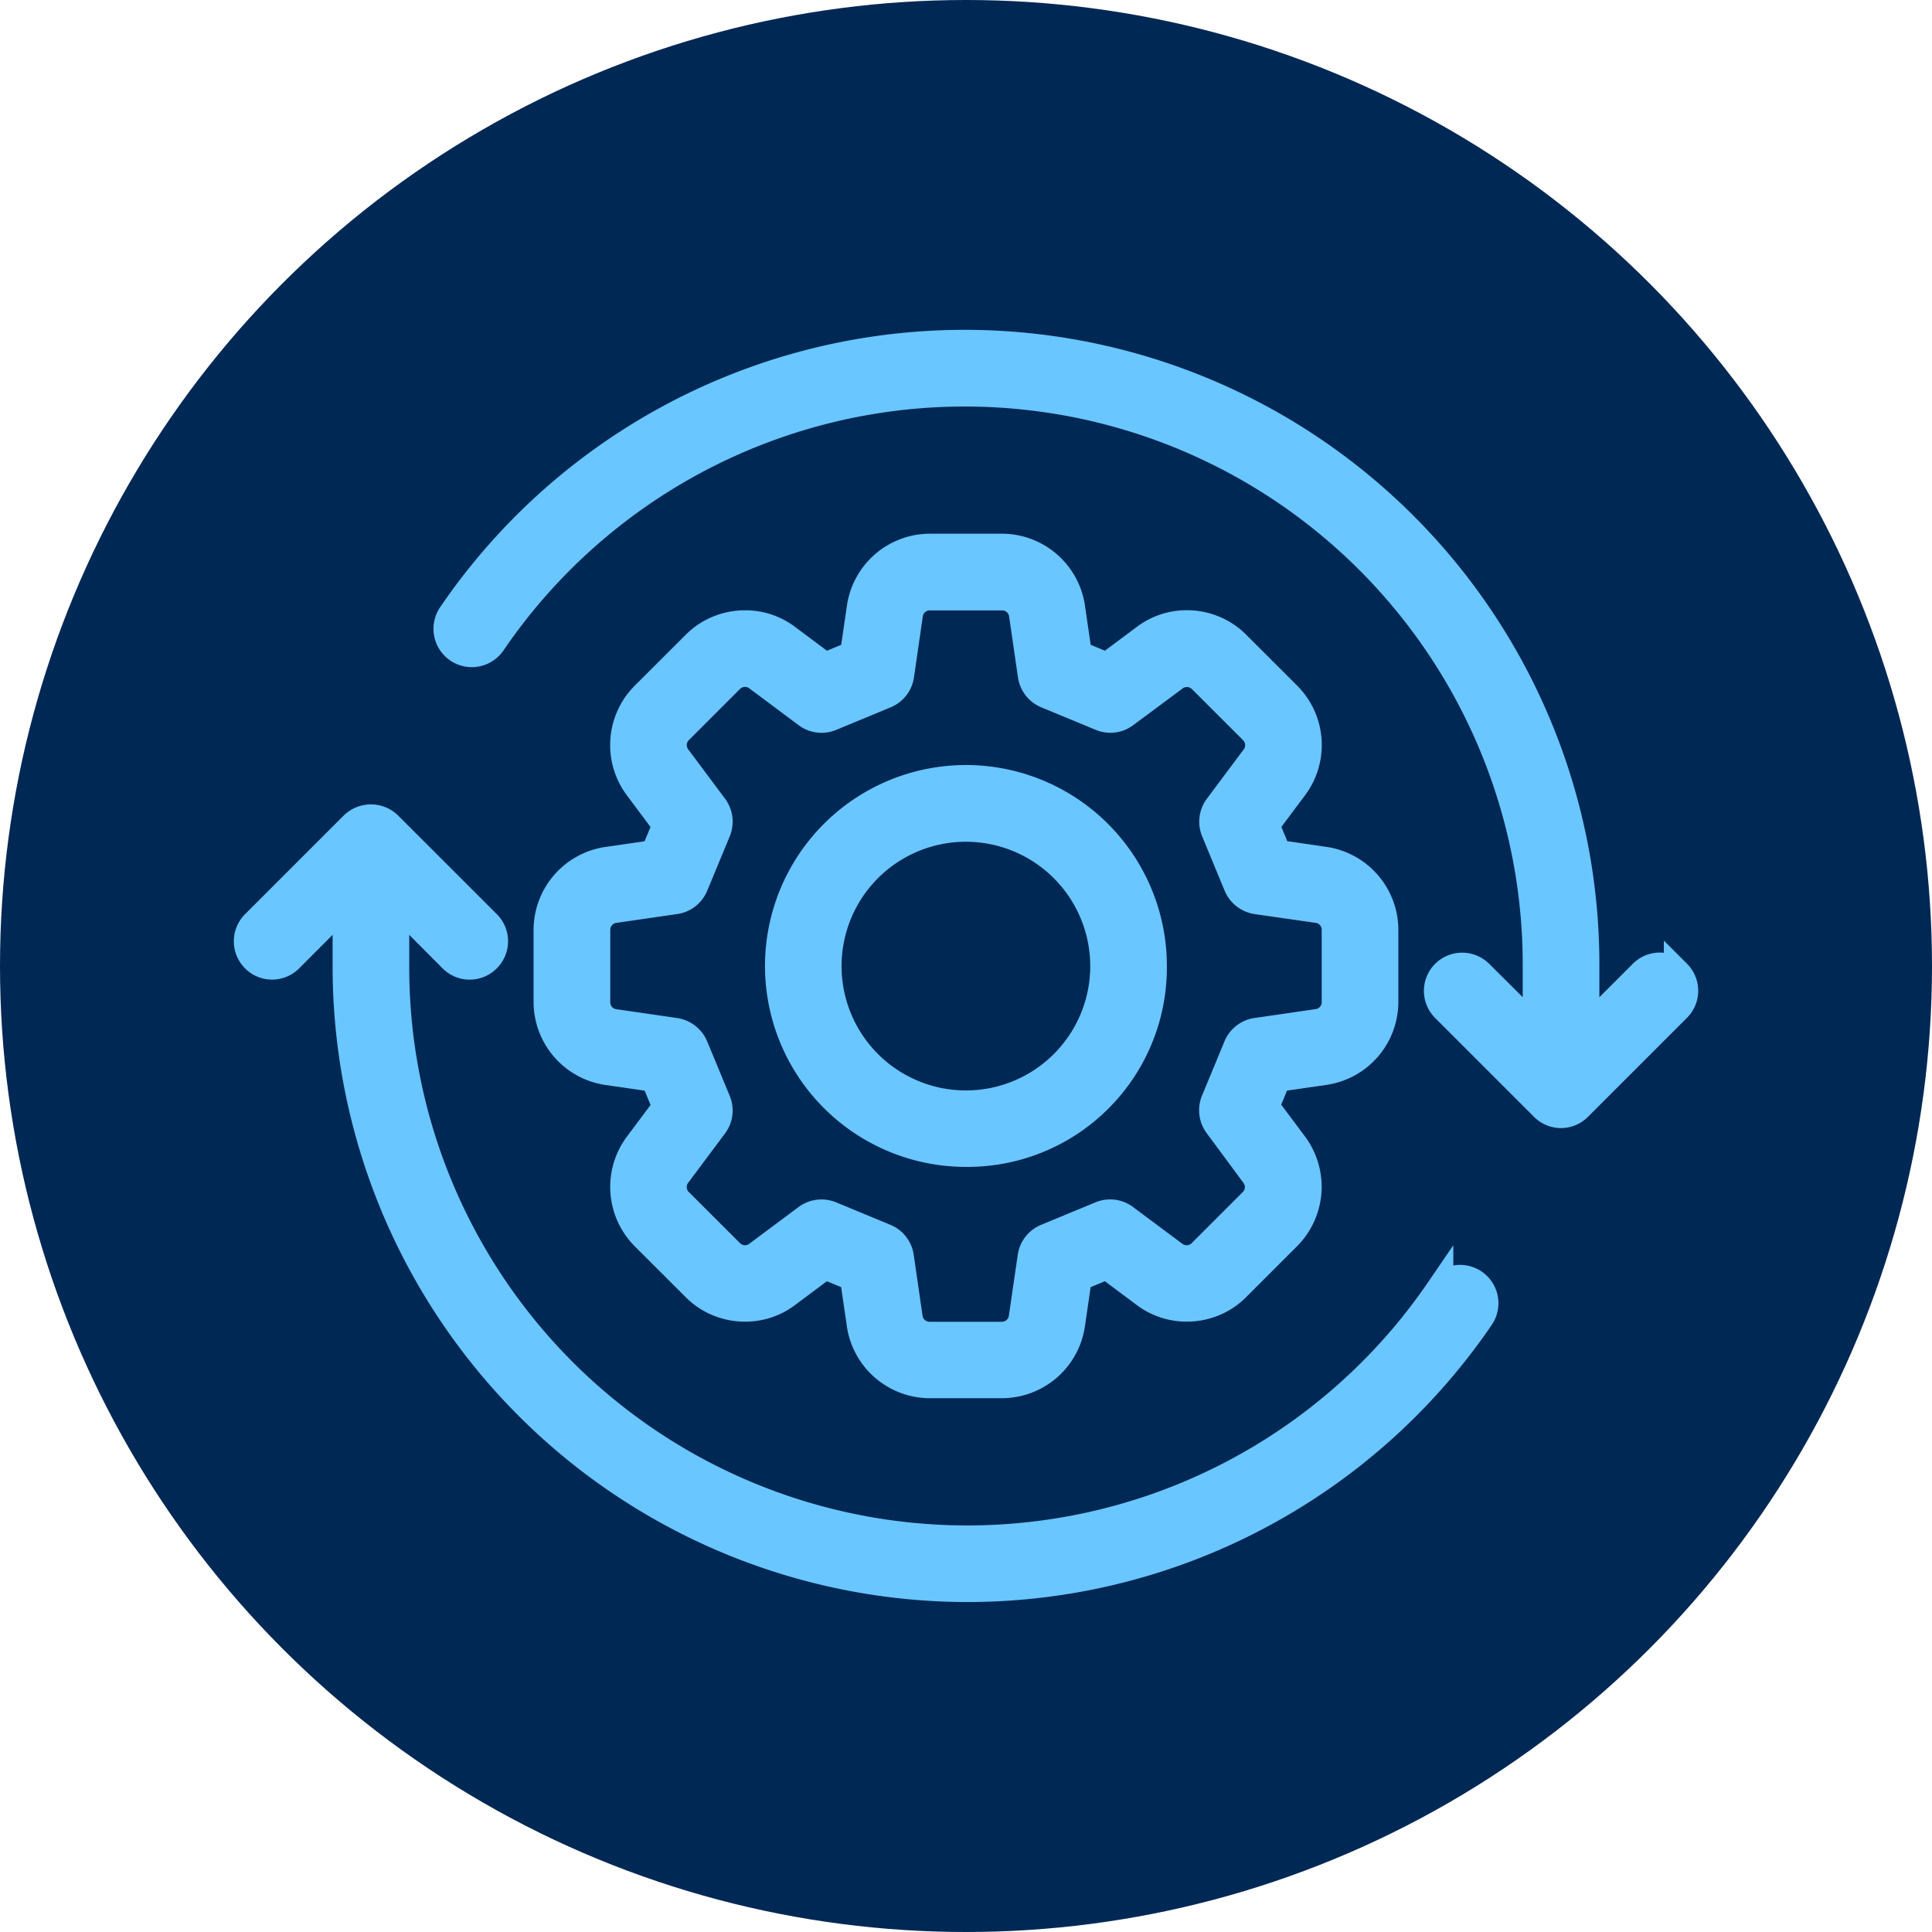 <?xml version="1.0" encoding="UTF-8"?>
<svg xmlns="http://www.w3.org/2000/svg" width="61" height="61" viewBox="0 0 61 61">
  <g id="BBA-Advocator-SSDI-Icon-5" transform="translate(-139 -2850.117)">
    <circle id="Ellipse_69" data-name="Ellipse 69" cx="30.5" cy="30.5" r="30.5" transform="translate(139 2850.117)" fill="#002855"></circle>
    <g id="AdobeStock_909677523" transform="translate(148.374 2862.535)">
      <path id="Path_1098" data-name="Path 1098" d="M46.042,39.877a2.22,2.22,0,0,0-1.892,2.186v2.289a2.22,2.22,0,0,0,1.89,2.186l1.491.217.373.9L47,48.861a2.224,2.224,0,0,0,.208,2.885l1.62,1.617a2.218,2.218,0,0,0,2.881.208l1.206-.9.9.373.217,1.489a2.22,2.22,0,0,0,2.186,1.892h2.291A2.22,2.22,0,0,0,60.7,54.533l.217-1.489.9-.373,1.206.9a2.22,2.22,0,0,0,2.883-.208l1.62-1.62a2.226,2.226,0,0,0,.21-2.885l-.905-1.212.371-.895,1.5-.217a2.22,2.22,0,0,0,1.892-2.186V42.061a2.224,2.224,0,0,0-1.89-2.186l-1.491-.217-.373-.9.9-1.206a2.221,2.221,0,0,0-.208-2.883l-1.62-1.617a2.213,2.213,0,0,0-2.883-.208l-1.208.9-.9-.373L60.7,31.88a2.22,2.22,0,0,0-2.186-1.89H56.223a2.22,2.22,0,0,0-2.186,1.892l-.217,1.489-.9.373-1.206-.9a2.216,2.216,0,0,0-2.883.208l-1.62,1.617A2.218,2.218,0,0,0,47,37.552l.9,1.208-.373.9-1.491.217Zm3.379-1.693-1.167-1.564a.65.65,0,0,1,.062-.845l1.62-1.62a.652.652,0,0,1,.845-.06l1.562,1.165a.775.775,0,0,0,.766.1l1.72-.712a.777.777,0,0,0,.474-.609l.279-1.929a.652.652,0,0,1,.641-.556h2.291a.652.652,0,0,1,.641.556l.281,1.929a.777.777,0,0,0,.474.609l1.72.712a.777.777,0,0,0,.764-.1L63.959,34.1a.655.655,0,0,1,.845.062l1.62,1.617a.652.652,0,0,1,.062.845l-1.167,1.562a.781.781,0,0,0-.1.766l.712,1.72a.785.785,0,0,0,.609.474l1.931.281a.644.644,0,0,1,.556.641v2.289a.651.651,0,0,1-.553.641l-1.937.281a.777.777,0,0,0-.609.474l-.71,1.716a.781.781,0,0,0,.1.766L66.488,49.8a.649.649,0,0,1-.062.845l-1.62,1.62a.652.652,0,0,1-.845.06L62.4,51.159a.782.782,0,0,0-.764-.1l-1.72.712a.777.777,0,0,0-.474.609l-.281,1.929a.652.652,0,0,1-.641.556H56.227a.654.654,0,0,1-.641-.556l-.279-1.929a.777.777,0,0,0-.474-.609l-1.72-.712a.8.8,0,0,0-.3-.058.779.779,0,0,0-.468.154l-1.562,1.165a.647.647,0,0,1-.845-.062l-1.622-1.62a.649.649,0,0,1-.06-.845l1.167-1.562a.775.775,0,0,0,.094-.766l-.712-1.72a.785.785,0,0,0-.609-.474l-1.931-.281a.651.651,0,0,1-.553-.641V42.063a.651.651,0,0,1,.553-.641l1.931-.281a.78.78,0,0,0,.609-.474l.712-1.72a.781.781,0,0,0-.094-.764Z" transform="translate(-36.244 -25.128)" fill="#6ac6ff"></path>
      <path id="Path_1098_-_Outline" data-name="Path 1098 - Outline" d="M54.652,27.99h2.291a2.652,2.652,0,0,1,2.61,2.257l.182,1.25.45.187,1.012-.755a2.608,2.608,0,0,1,1.576-.523,2.642,2.642,0,0,1,1,.194,2.6,2.6,0,0,1,.871.578l1.619,1.617a2.651,2.651,0,0,1,.249,3.443l-.755,1.01.186.45,1.25.182a2.655,2.655,0,0,1,2.257,2.611v2.289a2.652,2.652,0,0,1-2.259,2.611l-1.256.182-.184.444.76,1.017a2.658,2.658,0,0,1-.251,3.444l-1.62,1.62a2.6,2.6,0,0,1-.87.576,2.651,2.651,0,0,1-1,.193,2.617,2.617,0,0,1-1.575-.52l-1.011-.755-.45.187-.182,1.247a2.652,2.652,0,0,1-2.61,2.259H54.65a2.652,2.652,0,0,1-2.611-2.259l-.182-1.247-.45-.187-1.01.755a2.6,2.6,0,0,1-1.573.521,2.652,2.652,0,0,1-1-.193,2.6,2.6,0,0,1-.871-.576l-1.619-1.617a2.656,2.656,0,0,1-.249-3.446l.755-1.01-.187-.45-1.25-.182a2.652,2.652,0,0,1-2.257-2.611V40.492a2.652,2.652,0,0,1,2.255-2.61h0l1.25-.182.187-.45-.755-1.012a2.649,2.649,0,0,1,.251-3.443l1.619-1.617a2.6,2.6,0,0,1,.87-.576,2.647,2.647,0,0,1,1-.194h0a2.608,2.608,0,0,1,1.576.522l1.01.755.45-.187.182-1.247A2.652,2.652,0,0,1,54.652,27.99Zm5.656,4.673-1.352-.56L58.7,30.371a1.789,1.789,0,0,0-1.761-1.523H54.652a1.79,1.79,0,0,0-1.761,1.525l-.252,1.73-1.352.56-1.4-1.047a1.756,1.756,0,0,0-1.062-.351h0a1.766,1.766,0,0,0-1.261.519L45.943,33.4a1.787,1.787,0,0,0-.17,2.323l1.047,1.4-.56,1.352-1.728.251h0a1.79,1.79,0,0,0-1.525,1.761v2.289a1.789,1.789,0,0,0,1.523,1.761l1.732.252.56,1.352-1.047,1.4a1.793,1.793,0,0,0,.168,2.325l1.619,1.617a1.788,1.788,0,0,0,2.321.168l1.4-1.047,1.352.56.252,1.73a1.79,1.79,0,0,0,1.761,1.525h2.291A1.79,1.79,0,0,0,58.7,52.9l.252-1.73,1.352-.56,1.4,1.047a1.791,1.791,0,0,0,2.323-.168l1.62-1.62a1.8,1.8,0,0,0,.169-2.326l-1.051-1.407.558-1.345,1.739-.252a1.789,1.789,0,0,0,1.524-1.761V40.49a1.792,1.792,0,0,0-1.523-1.761l-1.731-.252-.56-1.352,1.047-1.4a1.789,1.789,0,0,0-.168-2.323l-1.619-1.617a1.784,1.784,0,0,0-2.323-.168Zm-5.656-3.111h2.291a1.081,1.081,0,0,1,1.066.922h0l.281,1.93a.35.35,0,0,0,.213.273l1.721.712a.344.344,0,0,0,.133.027.348.348,0,0,0,.21-.07l1.566-1.166a1.084,1.084,0,0,1,1.4.1h0l1.62,1.617a1.082,1.082,0,0,1,.1,1.406l-1.167,1.562a.352.352,0,0,0-.044.344l.712,1.721a.357.357,0,0,0,.275.214l1.93.281a1.071,1.071,0,0,1,.923,1.066v2.289a1.081,1.081,0,0,1-.922,1.066l-1.938.281a.349.349,0,0,0-.273.213l-.71,1.717a.353.353,0,0,0,.044.345l1.172,1.567a1.079,1.079,0,0,1-.1,1.405L63.538,51a1.081,1.081,0,0,1-1.4.1h0l-1.562-1.165a.348.348,0,0,0-.21-.07.358.358,0,0,0-.134.026l-1.719.712a.35.35,0,0,0-.213.273L58.014,52.8a1.082,1.082,0,0,1-1.066.924H54.656a1.086,1.086,0,0,1-1.066-.921v0l-.279-1.93A.349.349,0,0,0,53.1,50.6l-1.719-.711a.372.372,0,0,0-.137-.026.352.352,0,0,0-.21.069h0L49.471,51.1a1.076,1.076,0,0,1-1.407-.1l-1.62-1.618a1.079,1.079,0,0,1-.1-1.407l1.166-1.561a.347.347,0,0,0,.043-.342v0l-.712-1.72a.357.357,0,0,0-.275-.214l-1.93-.281a1.081,1.081,0,0,1-.921-1.066V40.492a1.081,1.081,0,0,1,.921-1.066h0l1.932-.281a.35.35,0,0,0,.273-.214l.712-1.719a.352.352,0,0,0-.012-.3l-1.2-1.61a1.082,1.082,0,0,1,.1-1.405l1.62-1.62a1.081,1.081,0,0,1,1.406-.1l1.564,1.166a.341.341,0,0,0,.207.069.35.35,0,0,0,.135-.027l1.721-.712a.35.35,0,0,0,.213-.273h0l.279-1.929A1.082,1.082,0,0,1,54.652,29.552ZM57.16,30.6a.222.222,0,0,0-.217-.189H54.652a.222.222,0,0,0-.217.187l-.279,1.929a1.211,1.211,0,0,1-.735.945l-1.72.712a1.205,1.205,0,0,1-1.188-.15l-1.56-1.164a.216.216,0,0,0-.131-.043.22.22,0,0,0-.155.062l-1.62,1.62a.219.219,0,0,0-.022.285l.953,1.277,0,0,.215.288a1.213,1.213,0,0,1,.147,1.185l-.713,1.722a1.224,1.224,0,0,1-.374.49,1.2,1.2,0,0,1-.57.242l-1.931.281a.221.221,0,0,0-.185.217v2.289a.221.221,0,0,0,.185.217h0l1.932.281a1.22,1.22,0,0,1,.942.734l.712,1.72a1.208,1.208,0,0,1-.147,1.188l-1.168,1.564a.22.22,0,0,0,.021.283l1.625,1.622a.218.218,0,0,0,.281.02h0l1.561-1.164a1.218,1.218,0,0,1,1.182-.151l0,0,1.72.712a1.211,1.211,0,0,1,.735.944h0l.279,1.928a.225.225,0,0,0,.217.189h2.291a.222.222,0,0,0,.217-.187h0l.281-1.927a1.211,1.211,0,0,1,.736-.946l1.722-.713a1.212,1.212,0,0,1,.459-.09,1.2,1.2,0,0,1,.723.24l1.561,1.164a.221.221,0,0,0,.132.043.215.215,0,0,0,.154-.062l1.623-1.622a.22.22,0,0,0,.018-.283L63.4,46.919a1.214,1.214,0,0,1-.149-1.187l.71-1.716a1.211,1.211,0,0,1,.945-.735L66.844,43a.222.222,0,0,0,.186-.217V40.494a.216.216,0,0,0-.189-.217L64.909,40a1.22,1.22,0,0,1-.942-.734l-.712-1.721a1.214,1.214,0,0,1,.149-1.187l1.167-1.562a.222.222,0,0,0-.022-.285l-1.618-1.616a.223.223,0,0,0-.158-.064.217.217,0,0,0-.13.042L61.08,34.034a1.205,1.205,0,0,1-1.185.149l-1.72-.712a1.211,1.211,0,0,1-.735-.945Z" transform="translate(-34.673 -23.557)" fill="#6ac6ff"></path>
      <path id="Path_1099" data-name="Path 1099" d="M84.114,75.868A5.914,5.914,0,1,0,78.2,69.954,5.92,5.92,0,0,0,84.114,75.868Zm0-10.267a4.355,4.355,0,1,1-4.353,4.355A4.359,4.359,0,0,1,84.114,65.6Z" transform="translate(-62.989 -51.873)" fill="#6ac6ff"></path>
      <path id="Path_1099_-_Outline" data-name="Path 1099 - Outline" d="M82.543,74.727a6.344,6.344,0,1,1,6.343-6.343A6.294,6.294,0,0,1,82.543,74.727Zm0-11.828a5.485,5.485,0,1,0,5.485,5.485A5.491,5.491,0,0,0,82.543,62.9Zm0,10.271a4.784,4.784,0,1,1,4.782-4.784A4.788,4.788,0,0,1,82.543,73.169Zm0-8.709a3.926,3.926,0,1,0,3.924,3.926,3.929,3.929,0,0,0-3.924-3.926Z" transform="translate(-61.418 -50.302)" fill="#6ac6ff"></path>
      <path id="Path_1100" data-name="Path 1100" d="M68.252,19.886a.781.781,0,0,0-1.1,0L65.36,21.675V19.611A19.61,19.61,0,0,0,29.544,8.568a.78.78,0,0,0,1.289.88A18.048,18.048,0,0,1,63.8,19.609v2.064l-1.789-1.789a.78.78,0,0,0-1.1,1.1l3.121,3.121a.777.777,0,0,0,1.1,0l3.121-3.121a.779.779,0,0,0,0-1.1Z" transform="translate(-24.665 -1.571)" fill="#6ac6ff"></path>
      <path id="Path_1100_-_Outline" data-name="Path 1100 - Outline" d="M63.01,23.2a1.21,1.21,0,0,1-.855-.356l-3.121-3.121a1.208,1.208,0,0,1,0-1.709h0a1.21,1.21,0,0,1,1.708,0h0L61.8,19.066V18.038a17.619,17.619,0,0,0-32.181-9.92h0a1.209,1.209,0,0,1-2-1.364A20.039,20.039,0,0,1,64.22,18.04v1.028l1.058-1.058a1.205,1.205,0,0,1,.855-.352q.062,0,.123.006v-.385l.73.73a1.208,1.208,0,0,1,0,1.709l-3.121,3.121A1.21,1.21,0,0,1,63.01,23.2Zm-3.122-4.681a.347.347,0,0,0-.247.1h0a.344.344,0,0,0-.1.245.349.349,0,0,0,.1.249l3.123,3.123a.348.348,0,0,0,.491,0l0,0,3.121-3.121a.351.351,0,0,0,.022-.472l-.022-.022a.347.347,0,0,0-.247-.1.353.353,0,0,0-.249.1L63.362,21.14v-3.1A19.181,19.181,0,0,0,28.33,7.239a.352.352,0,0,0,.092.487.347.347,0,0,0,.2.061.355.355,0,0,0,.293-.154,18.477,18.477,0,0,1,33.748,10.4v3.1l-2.521-2.521A.353.353,0,0,0,59.888,18.514Z" transform="translate(-23.096 0)" fill="#6ac6ff"></path>
      <path id="Path_1101" data-name="Path 1101" d="M37.652,84.7A18.049,18.049,0,0,1,4.687,74.541V72.478l1.789,1.789a.78.78,0,0,0,1.1-1.1L4.457,70.043a.8.8,0,0,0-1.1,0L.233,73.164a.78.78,0,0,0,1.1,1.1l1.789-1.789v2.064A19.611,19.611,0,0,0,38.941,85.585a.78.78,0,0,0-1.289-.88Z" transform="translate(-1.569 -56.415)" fill="#6ac6ff"></path>
      <path id="Path_1101_-_Outline" data-name="Path 1101 - Outline" d="M21.166,93.008A20.061,20.061,0,0,1,1.128,72.97V71.942L.071,73a1.2,1.2,0,0,1-.854.355A1.2,1.2,0,0,1-1.638,73a1.21,1.21,0,0,1,0-1.709l3.121-3.121a1.228,1.228,0,0,1,1.709,0h0L6.313,71.29a1.208,1.208,0,0,1,0,1.709h0A1.206,1.206,0,0,1,4.6,73L3.547,71.942V72.97a17.62,17.62,0,0,0,32.182,9.92l.783-1.147v.639a1.211,1.211,0,0,1,1.215,1.873A20.045,20.045,0,0,1,21.166,93.008ZM1.986,69.871v3.1a19.182,19.182,0,0,0,35.032,10.8.352.352,0,0,0-.092-.487h0a.344.344,0,0,0-.2-.062.352.352,0,0,0-.29.155l-.783,1.148v-.086A18.477,18.477,0,0,1,2.689,72.97v-3.1l2.521,2.521a.348.348,0,0,0,.5,0h0a.344.344,0,0,0,.1-.245.349.349,0,0,0-.1-.249L2.584,68.774a.372.372,0,0,0-.494,0h0L-1.032,71.9a.348.348,0,0,0-.1.248.348.348,0,0,0,.1.248.349.349,0,0,0,.248.1.345.345,0,0,0,.246-.1h0Z" transform="translate(0 -54.844)" fill="#6ac6ff"></path>
    </g>
  </g>
</svg>
